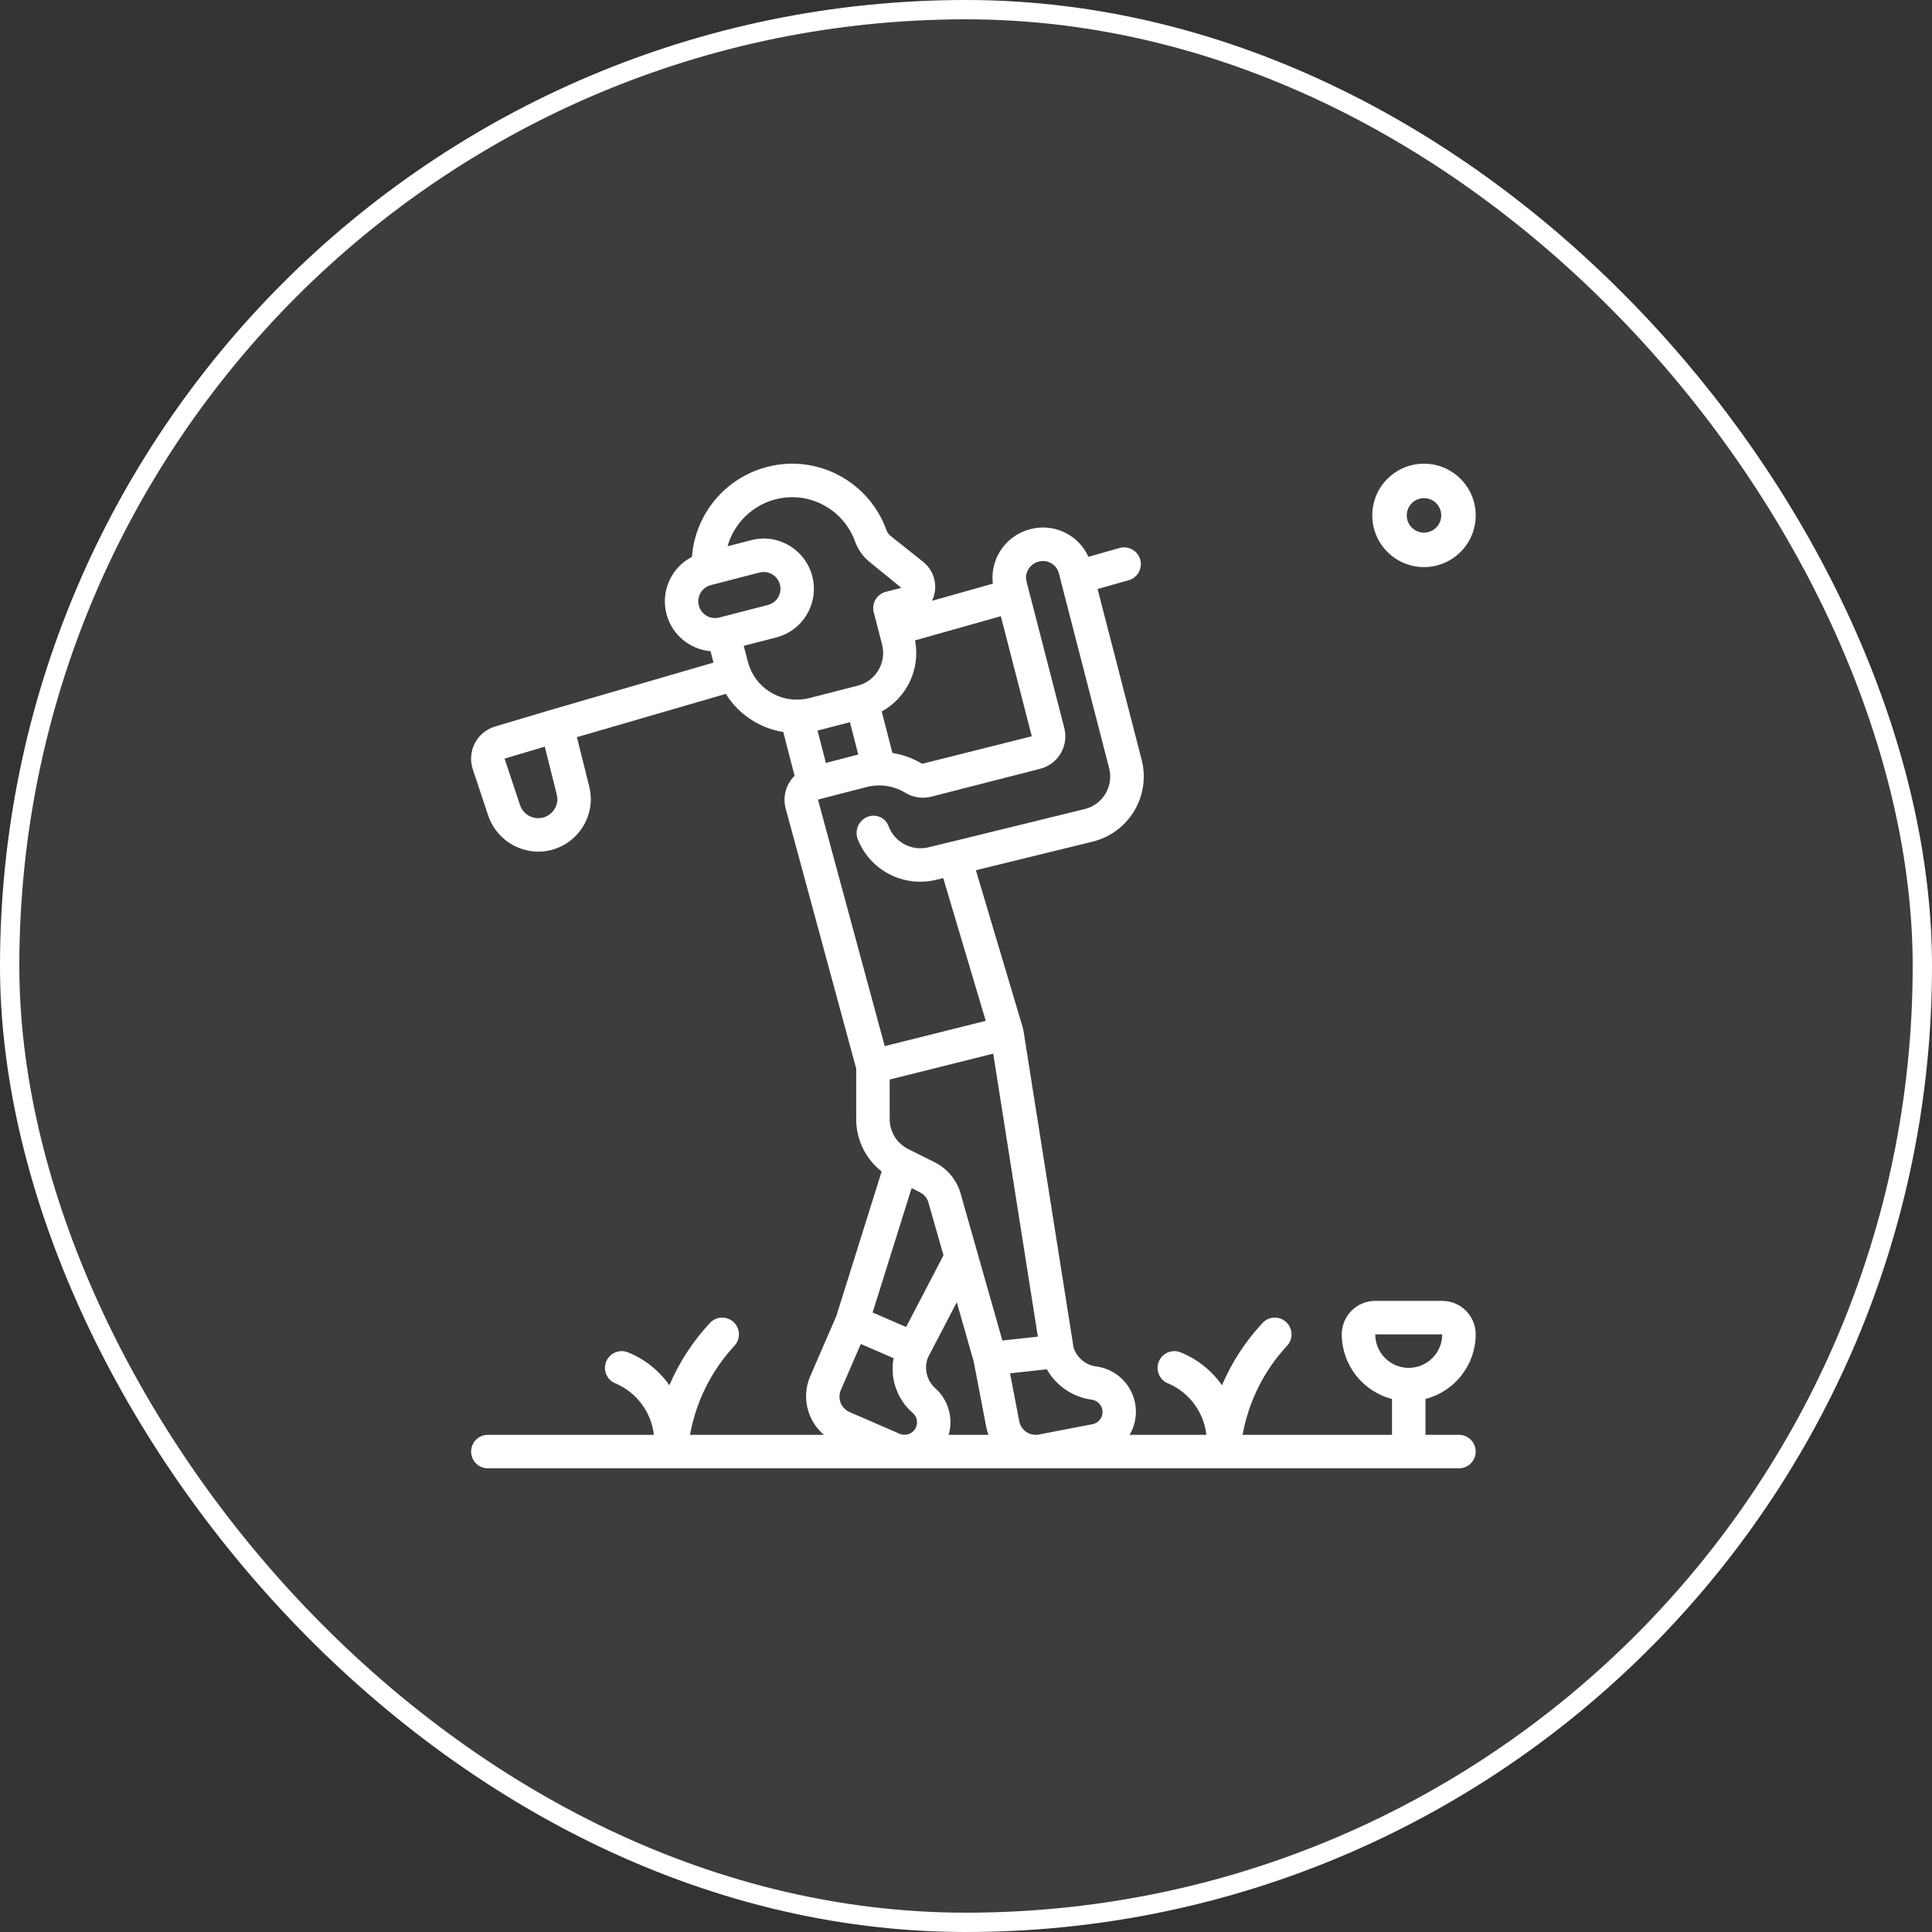 <?xml version="1.0" encoding="UTF-8"?>
<svg width="100px" height="100px" viewBox="0 0 100 100" version="1.1" xmlns="http://www.w3.org/2000/svg" xmlns:xlink="http://www.w3.org/1999/xlink">
    <rect x="0" y="0" width="100" height="100" fill="#333333" stroke="none"/>
    <title>Group 3</title>
    <g id="Page-1" stroke="none" stroke-width="1" fill="none" fill-rule="evenodd">
        <g id="Independent-Living" transform="translate(-134, -160)" fill="#FFFFFF">
            <g id="Group-5" transform="translate(48, 160)">
                <g id="Group-3" transform="translate(86, 0)">
                    <rect id="Rectangle" stroke="#FFFFFF" fill-opacity="0.05" x="0.5" y="0.5" width="99" height="99" rx="49.5"></rect>
                    <g id="golfing" transform="translate(24, 24)" fill-rule="nonzero">
                        <path d="M49.706,0 C48.228,0 47.029,1.198 47.029,2.676 C47.029,4.155 48.228,5.353 49.706,5.353 C51.184,5.353 52.382,4.155 52.382,2.676 C52.382,1.967 52.1,1.286 51.598,0.784 C51.096,0.282 50.416,0 49.706,0 Z M49.706,3.569 C49.213,3.569 48.814,3.169 48.814,2.676 C48.814,2.184 49.213,1.784 49.706,1.784 C50.199,1.784 50.598,2.184 50.598,2.676 C50.598,2.913 50.504,3.14 50.337,3.307 C50.169,3.475 49.942,3.569 49.706,3.569 Z" id="Shape"></path>
                        <path d="M52.382,45.067 C52.382,44.109 51.606,43.333 50.649,43.333 L47.183,43.333 C46.225,43.333 45.449,44.109 45.449,45.067 C45.455,46.643 46.523,48.016 48.049,48.41 L48.049,50.267 L40.316,50.267 C40.625,48.552 41.416,46.961 42.596,45.679 C42.935,45.341 42.934,44.792 42.596,44.453 C42.257,44.115 41.708,44.115 41.37,44.454 C40.478,45.404 39.761,46.503 39.249,47.701 C38.706,46.922 37.942,46.322 37.057,45.978 C36.763,45.88 36.439,45.947 36.207,46.153 C35.975,46.359 35.871,46.672 35.933,46.976 C35.995,47.28 36.215,47.527 36.509,47.625 C37.576,48.101 38.311,49.106 38.443,50.267 L34.47,50.267 C34.871,49.583 34.902,48.743 34.553,48.032 C34.205,47.32 33.523,46.83 32.737,46.727 C32.19,46.655 31.734,46.273 31.567,45.748 L28.972,29.331 C28.972,29.311 28.956,29.295 28.952,29.276 C28.948,29.256 28.952,29.237 28.947,29.219 L26.512,21.043 L32.609,19.549 C34.459,19.063 35.568,17.174 35.091,15.322 L32.811,6.487 L34.418,6.034 C34.879,5.904 35.147,5.425 35.018,4.964 C34.888,4.503 34.409,4.235 33.948,4.364 L32.336,4.819 C31.818,3.672 30.547,3.067 29.33,3.389 C28.179,3.681 27.373,4.715 27.37,5.902 C27.371,6.005 27.379,6.107 27.395,6.209 L24.242,7.097 C24.588,6.379 24.375,5.516 23.734,5.042 L22.073,3.72 C21.976,3.632 21.904,3.52 21.866,3.394 C21.452,2.272 20.662,1.327 19.631,0.72 C18.444,0.015 17.023,-0.182 15.688,0.172 C13.537,0.738 11.982,2.606 11.814,4.824 C10.79,5.353 10.239,6.495 10.462,7.626 C10.685,8.758 11.629,9.605 12.777,9.706 L12.93,10.296 L4.649,12.704 L4.606,12.713 C4.569,12.723 4.533,12.734 4.497,12.748 L1.622,13.606 C1.172,13.74 0.795,14.05 0.579,14.466 C0.362,14.882 0.323,15.369 0.471,15.814 L1.273,18.227 C1.655,19.334 2.695,20.078 3.866,20.081 C4.087,20.081 4.306,20.054 4.52,20 C5.73,19.693 6.578,18.606 6.582,17.358 C6.577,17.135 6.548,16.914 6.496,16.697 L5.861,14.156 L13.567,11.915 C14.227,12.972 15.312,13.691 16.542,13.89 L17.127,16.155 C16.686,16.589 16.508,17.224 16.66,17.824 L20.317,31.314 L20.317,33.926 C20.315,34.984 20.801,35.984 21.634,36.636 L19.287,44.121 L17.923,47.268 C17.486,48.318 17.779,49.531 18.647,50.267 L11.714,50.267 C12.023,48.552 12.813,46.961 13.994,45.679 C14.332,45.341 14.332,44.792 13.993,44.453 C13.655,44.115 13.106,44.115 12.768,44.454 C11.876,45.404 11.158,46.503 10.647,47.701 C10.103,46.922 9.34,46.322 8.454,45.978 C8,45.827 7.508,46.073 7.357,46.528 C7.206,46.982 7.452,47.474 7.907,47.625 C8.974,48.101 9.711,49.105 9.844,50.267 L1.251,50.267 C0.772,50.267 0.384,50.655 0.384,51.133 C0.384,51.612 0.772,52 1.251,52 L51.516,52 C51.994,52 52.382,51.612 52.382,51.133 C52.382,50.655 51.994,50.267 51.516,50.267 L49.782,50.267 L49.782,48.41 C51.308,48.016 52.376,46.643 52.382,45.067 L52.382,45.067 Z M4.095,18.321 C3.596,18.442 3.087,18.164 2.919,17.679 L2.117,15.266 L4.197,14.646 L4.811,17.093 C4.833,17.179 4.847,17.268 4.852,17.358 C4.848,17.814 4.537,18.209 4.095,18.321 L4.095,18.321 Z M22.05,31.876 L27.409,30.537 L29.719,45.184 L27.883,45.384 L25.698,37.7 C25.484,37.031 25.01,36.476 24.382,36.161 L23.008,35.474 C22.42,35.182 22.049,34.582 22.05,33.926 L22.05,31.876 Z M23.61,37.714 C23.813,37.813 23.968,37.988 24.043,38.201 L24.835,40.974 L22.9,44.686 L21.167,43.935 L23.186,37.494 L23.61,37.714 Z M24.406,47.854 C23.968,47.456 23.817,46.83 24.024,46.276 L25.523,43.405 L26.401,46.485 L27.053,49.89 C27.081,50.018 27.118,50.144 27.163,50.267 L25.102,50.267 C25.355,49.394 25.084,48.454 24.405,47.851 L24.406,47.854 Z M32.507,48.447 C32.821,48.488 33.058,48.75 33.068,49.066 C33.077,49.382 32.855,49.658 32.544,49.717 L29.771,50.25 C29.545,50.294 29.312,50.246 29.121,50.117 C28.931,49.988 28.8,49.789 28.756,49.563 L28.279,47.082 L30.185,46.875 C30.67,47.733 31.529,48.315 32.505,48.447 L32.507,48.447 Z M29.763,5.067 C29.984,5.008 30.219,5.04 30.416,5.156 C30.613,5.272 30.755,5.462 30.81,5.684 L30.917,6.098 L30.917,6.119 C30.92,6.125 30.923,6.131 30.925,6.138 L33.408,15.758 C33.648,16.681 33.098,17.624 32.177,17.869 L25.216,19.576 L25.205,19.576 L24.036,19.862 C23.164,20.061 22.282,19.577 21.982,18.735 C21.896,18.527 21.729,18.362 21.52,18.279 C21.311,18.196 21.077,18.201 20.871,18.293 C20.428,18.491 20.221,19.005 20.403,19.455 C21.047,21.057 22.768,21.945 24.447,21.541 L24.821,21.449 L27.022,28.839 L21.793,30.147 L18.337,17.385 L18.343,17.385 L20.856,16.736 C21.063,16.683 21.275,16.655 21.489,16.654 C21.495,16.654 21.501,16.654 21.507,16.654 L21.532,16.654 C21.993,16.658 22.444,16.785 22.839,17.023 C23.241,17.274 23.727,17.352 24.188,17.24 L29.841,15.792 C30.287,15.677 30.669,15.39 30.903,14.994 C31.137,14.597 31.203,14.124 31.088,13.679 L29.143,6.139 C29.122,6.062 29.109,5.984 29.105,5.905 C29.106,5.508 29.378,5.163 29.763,5.067 Z M23.36,9.147 L27.802,7.894 L29.406,14.109 L23.731,15.534 C23.259,15.25 22.737,15.06 22.192,14.974 L21.638,12.828 C22.948,12.103 23.644,10.618 23.364,9.147 L23.36,9.147 Z M19.991,13.381 L20.424,15.055 L18.748,15.488 L18.315,13.814 L18.325,13.814 L19.991,13.381 Z M12.17,7.342 C12.113,7.119 12.146,6.882 12.263,6.684 C12.379,6.486 12.57,6.343 12.793,6.285 L15.311,5.635 C15.382,5.616 15.456,5.607 15.53,5.607 C15.967,5.607 16.336,5.932 16.39,6.366 C16.445,6.799 16.168,7.206 15.744,7.314 L13.226,7.964 C12.763,8.083 12.29,7.805 12.17,7.342 L12.17,7.342 Z M14.799,10.522 C14.763,10.438 14.734,10.351 14.712,10.262 L14.496,9.428 L16.179,8.994 C17.196,8.731 17.955,7.881 18.102,6.84 C18.248,5.799 17.754,4.772 16.849,4.238 C16.256,3.884 15.546,3.783 14.879,3.96 L13.658,4.275 C13.993,3.085 14.934,2.162 16.13,1.848 C17.02,1.613 17.967,1.745 18.757,2.217 C19.445,2.622 19.971,3.252 20.247,4.001 C20.393,4.421 20.652,4.793 20.995,5.075 L22.654,6.426 L21.848,6.633 C21.625,6.691 21.434,6.835 21.317,7.033 C21.2,7.232 21.167,7.469 21.225,7.692 L21.658,9.37 C21.892,10.296 21.338,11.238 20.416,11.484 L20.402,11.484 C20.396,11.484 20.391,11.49 20.385,11.492 L17.89,12.133 C16.599,12.462 15.266,11.769 14.795,10.522 L14.799,10.522 Z M22.574,50.216 L19.98,49.09 C19.768,49 19.6,48.829 19.514,48.615 C19.428,48.401 19.431,48.162 19.522,47.95 L20.555,45.565 L22.252,46.3 C22.056,47.357 22.436,48.438 23.25,49.14 C23.455,49.319 23.522,49.61 23.415,49.86 C23.407,49.878 23.4,49.897 23.393,49.916 C23.282,50.13 23.059,50.264 22.817,50.262 L22.801,50.262 C22.722,50.261 22.643,50.245 22.57,50.215 L22.574,50.216 Z M47.183,45.067 L50.649,45.067 C50.649,46.024 49.873,46.8 48.916,46.8 C47.959,46.8 47.183,46.024 47.183,45.067 Z" id="Shape"></path>
                    </g>
                </g>
            </g>
        </g>
    </g>
</svg>